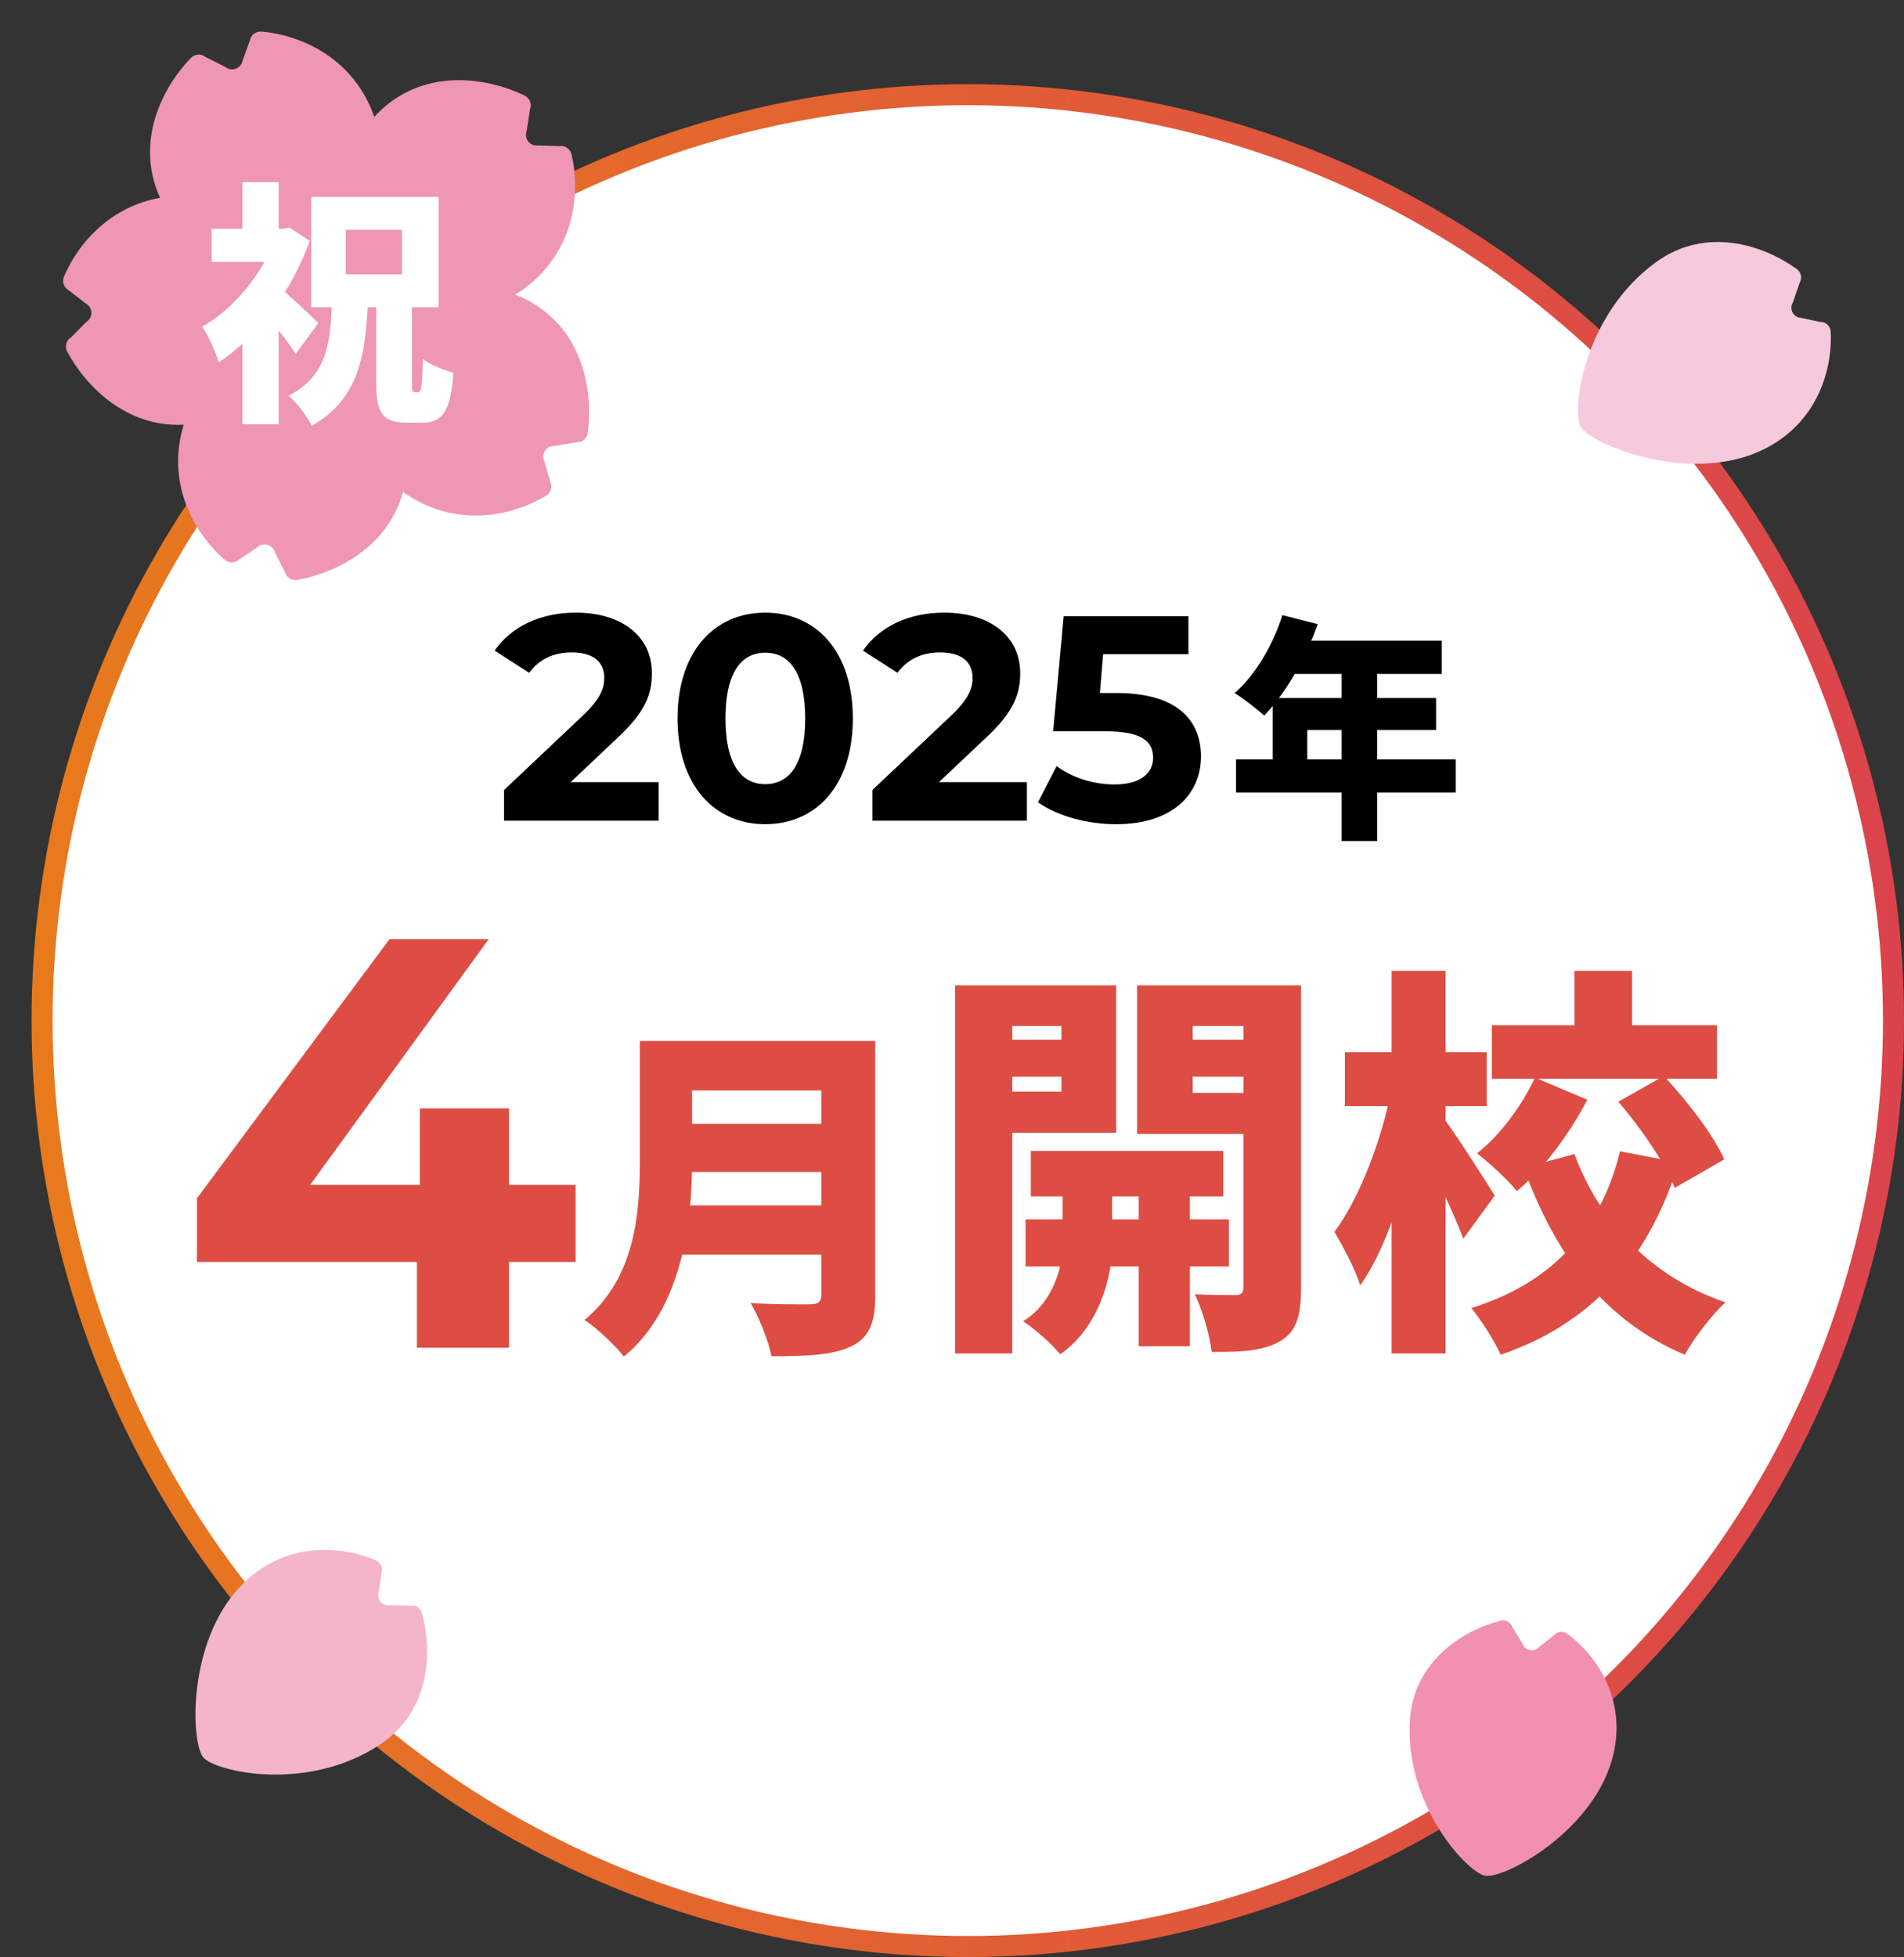 <svg width="181" height="186" viewBox="0 0 181 186" fill="none" xmlns="http://www.w3.org/2000/svg">
<rect x="0" y="0" width="181" height="186" fill="#333333" stroke="none"/>
<circle cx="92" cy="97" r="88" fill="white" stroke="url(#paint0_linear_114_3751)" stroke-width="2"/>
<path d="M49.819 28.36C49.536 28.228 49.253 28.12 48.97 27.995C49.078 27.929 49.195 27.871 49.295 27.804C54.496 24.343 55.271 18.657 54.33 14.665C54.205 14.15 53.714 13.802 53.181 13.885L51.167 13.819C50.393 13.935 49.777 13.171 50.069 12.441L50.385 10.374C50.585 9.876 50.36 9.32 49.877 9.087C46.207 7.303 40.131 6.39 35.794 10.88C35.719 10.955 35.661 11.038 35.586 11.121C33.689 5.643 28.778 3.335 24.849 3.003C24.317 2.962 23.842 3.327 23.751 3.85L23.068 5.742C22.935 6.514 22.02 6.855 21.412 6.357L19.539 5.419C19.123 5.078 18.524 5.12 18.149 5.502C15.419 8.324 12.789 13.503 15.22 18.799C10.509 19.629 7.437 23.082 6.081 26.294C5.873 26.784 6.081 27.348 6.547 27.597L8.137 28.834C8.836 29.199 8.877 30.17 8.211 30.593L6.738 32.079C6.289 32.361 6.139 32.951 6.389 33.415C8.161 36.736 12.032 40.645 17.459 40.363C15.777 45.891 18.391 50.63 21.37 53.203C21.77 53.552 22.377 53.535 22.76 53.162L24.433 52.033C24.991 51.485 25.94 51.751 26.131 52.506L27.088 54.365C27.221 54.88 27.729 55.204 28.254 55.112C31.966 54.457 36.901 51.991 38.308 46.746C43.102 50.182 48.504 49.169 51.916 47.111C52.374 46.837 52.549 46.256 52.307 45.783L51.75 43.849C51.4 43.152 51.941 42.33 52.724 42.38L54.788 42.039C55.321 42.073 55.787 41.691 55.861 41.16C56.428 37.126 55.42 31.083 49.794 28.36H49.819Z" fill="#EE96B3"/>
<path d="M147.73 155.41L146.31 156.54C145.84 157.07 144.98 156.9 144.75 156.23L143.76 154.62C143.6 154.16 143.12 153.91 142.66 154.03C139.09 154.94 134.38 157.86 134.03 163.5C133.53 171.57 139.46 177.94 141.17 178.27C142.93 178.62 151.25 174.21 153.23 167.28C154.78 161.85 151.98 157.49 148.99 155.28C148.6 154.99 148.06 155.05 147.74 155.41H147.73Z" fill="#F190B0"/>
<path d="M173.089 30.61L171.229 30.21C170.489 30.191 170.049 29.37 170.439 28.741L171.079 26.87C171.339 26.441 171.229 25.881 170.819 25.581C167.699 23.311 162.199 21.451 157.419 24.921C150.569 29.89 149.379 38.931 150.249 40.531C151.139 42.181 160.249 45.961 167.159 42.941C172.569 40.571 174.229 35.401 174.029 31.511C173.999 31.011 173.599 30.61 173.089 30.59V30.61Z" fill="#F7C9DD"/>
<path d="M36.276 149.484L36.005 151.326C35.769 152.017 36.368 152.699 37.082 152.56L39.013 152.619C39.497 152.522 39.974 152.818 40.106 153.294C41.119 156.928 40.94 162.614 36.118 165.81C29.209 170.393 20.522 168.389 19.338 167.04C18.128 165.649 17.778 156.008 22.918 150.7C26.945 146.546 32.261 146.801 35.751 148.317C36.2 148.517 36.438 149.022 36.273 149.494L36.276 149.484Z" fill="#F4B4C9"/>
<path d="M106.143 65.864C111.891 65.864 114.169 68.446 114.169 71.89C114.169 75.334 111.641 78.333 106.087 78.333C103.393 78.333 100.56 77.584 98.672 76.25L100.449 72.807C101.921 73.918 103.949 74.556 105.976 74.556C108.225 74.556 109.614 73.612 109.614 72.029C109.614 70.502 108.614 69.502 105.087 69.502H100.116L101.116 58.56H112.975V62.17H104.865L104.56 65.864H106.143Z" fill="black"/>
<path d="M89.262 74.334H97.621V78H82.93V75.084L90.428 68.002C92.15 66.363 92.456 65.364 92.456 64.419C92.456 62.892 91.4 62.003 89.345 62.003C87.679 62.003 86.262 62.642 85.318 63.947L82.041 61.837C83.541 59.642 86.262 58.226 89.762 58.226C94.094 58.226 96.982 60.448 96.982 63.975C96.982 65.863 96.455 67.585 93.733 70.112L89.262 74.334Z" fill="black"/>
<path d="M72.741 78.333C67.964 78.333 64.409 74.695 64.409 68.28C64.409 61.864 67.964 58.226 72.741 58.226C77.545 58.226 81.073 61.864 81.073 68.28C81.073 74.695 77.545 78.333 72.741 78.333ZM72.741 74.528C74.99 74.528 76.546 72.695 76.546 68.28C76.546 63.864 74.99 62.031 72.741 62.031C70.519 62.031 68.964 63.864 68.964 68.28C68.964 72.695 70.519 74.528 72.741 74.528Z" fill="black"/>
<path d="M54.248 74.334H62.608V78H47.916V75.084L55.414 68.002C57.136 66.363 57.442 65.364 57.442 64.419C57.442 62.892 56.387 62.003 54.331 62.003C52.665 62.003 51.249 62.642 50.304 63.947L47.027 61.837C48.527 59.642 51.249 58.226 54.748 58.226C59.08 58.226 61.969 60.448 61.969 63.975C61.969 65.863 61.441 67.585 58.719 70.112L54.248 74.334Z" fill="black"/>
<path d="M121.91 58.465L125.264 59.321C124.093 62.675 122.135 65.984 120.176 68.01C119.546 67.425 118.15 66.344 117.362 65.872C119.321 64.183 121.009 61.324 121.91 58.465ZM122.855 60.897H137.06V64.048H121.279L122.855 60.897ZM120.987 66.344H136.519V69.383H124.273V73.773H120.987V66.344ZM117.497 72.175H138.388V75.326H117.497V72.175ZM127.537 62.517H130.914V79.941H127.537V62.517Z" fill="black"/>
<path d="M54.72 112.616V119.938H48.396V128.092H39.632V119.938H18.72V113.891L37.025 89.263H46.455L29.481 112.616H39.909V105.349H48.396V112.616H54.72Z" fill="#DD4D44"/>
<path d="M64.236 98.938H80.358V103.639H64.236V98.938ZM64.269 106.817H80.524V111.385H64.269V106.817ZM64.137 114.564H80.259V119.231H64.137V114.564ZM60.826 98.938H65.792V110.326C65.792 116.086 64.865 124.363 59.303 128.931C58.575 127.938 56.622 126.117 55.562 125.455C60.429 121.416 60.826 115.226 60.826 110.293V98.938ZM78.074 98.938H83.205V123.105C83.205 125.819 82.576 127.177 80.888 127.971C79.133 128.799 76.717 128.898 73.34 128.898C73.075 127.475 72.115 125.124 71.354 123.833C73.472 123.999 76.253 123.965 77.048 123.965C77.809 123.965 78.074 123.701 78.074 123.038V98.938Z" fill="#DD4D44"/>
<path d="M141.823 97.438H163.223V102.529H141.823V97.438ZM149.671 92.269H155.145V99.696H149.671V92.269ZM145.92 102.414L150.896 104.52C149.135 107.888 146.647 111.181 144.197 113.209C143.355 112.138 141.594 110.53 140.407 109.611C142.589 107.927 144.695 105.056 145.92 102.414ZM153.844 104.711L158.17 102.261C160.39 104.634 162.878 107.85 163.912 110.185L159.203 112.903C158.361 110.645 155.988 107.199 153.844 104.711ZM149.671 109.688C152.045 116.081 156.906 121.363 164.027 123.775C162.763 124.924 161.002 127.22 160.16 128.752C152.504 125.536 147.834 119.258 144.848 110.989L149.671 109.688ZM153.997 109.42L159.586 110.491C156.983 118.875 152.006 125.574 142.666 128.752C142.091 127.488 140.752 125.383 139.871 124.311C148.063 121.823 152.427 116.119 153.997 109.42ZM127.851 100.002H141.326V105.132H127.851V100.002ZM132.291 92.269H137.421V128.637H132.291V92.269ZM132.253 103.639L135.316 104.711C134.244 110.836 132.138 118.186 129.305 122.167C128.846 120.636 127.659 118.454 126.855 117.076C129.305 113.784 131.373 108.195 132.253 103.639ZM137.268 106.319C138.148 107.429 141.402 112.482 142.091 113.631L139.105 117.727C138.148 115.162 136.043 110.759 134.895 108.654L137.268 106.319Z" fill="#DD4D44"/>
<path d="M97.992 109.381H116.29V113.707H97.992V109.381ZM97.494 115.889H116.826V120.368H97.494V115.889ZM108.251 110.721H113.113V127.948H108.251V110.721ZM101.016 110.912H105.725V118.454C105.725 120.98 104.653 126.033 100.786 128.713C100.021 127.756 98.375 126.301 97.264 125.574C100.174 123.775 101.016 120.291 101.016 118.415V110.912ZM93.551 98.815H102.547V102.337H93.551V98.815ZM111.39 98.815H120.386V102.337H111.39V98.815ZM118.204 93.647H123.679V122.397C123.679 125.038 123.258 126.531 121.726 127.45C120.157 128.369 118.128 128.522 115.18 128.483C115.027 126.991 114.3 124.426 113.572 123.009C115.027 123.086 116.865 123.086 117.439 123.086C118.013 123.086 118.204 122.856 118.204 122.32V93.647ZM94.087 93.647H106.107V107.658H94.087V103.754H100.901V97.514H94.087V93.647ZM121.114 93.647V97.514H113.381V103.869H121.114V107.773H108.098V93.647H121.114ZM90.795 93.647H96.231V128.637H90.795V93.647Z" fill="#DD4D44"/>
<path d="M35.765 28.842H39.157V36.328C39.157 37.176 39.206 37.273 39.424 37.273C39.496 37.273 39.69 37.273 39.763 37.273C40.053 37.273 40.126 36.764 40.199 34.099C40.853 34.657 42.234 35.19 43.106 35.432C42.84 39.066 42.089 40.18 40.126 40.18C39.69 40.18 39.157 40.18 38.721 40.18C36.298 40.18 35.765 39.187 35.765 36.377V28.842ZM32.882 21.84V26.08H38.212V21.84H32.882ZM29.587 18.715H41.701V29.205H29.587V18.715ZM20.114 21.743H27.431V24.893H20.114V21.743ZM23.046 30.586L26.486 26.468V40.326H23.046V30.586ZM23.046 17.31H26.486V23.197H23.046V17.31ZM26.389 27.17C27.189 27.752 29.684 30.126 30.266 30.707L28.109 33.639C27.213 32.234 25.468 30.078 24.427 28.939L26.389 27.17ZM26.244 21.743H26.922L27.504 21.622L29.442 22.882C27.746 27.752 24.306 32.137 20.793 34.438C20.526 33.494 19.702 31.725 19.218 31.047C22.295 29.326 25.129 25.838 26.244 22.349V21.743ZM31.574 28.236H34.99C34.796 33.615 34.19 37.903 29.636 40.471C29.2 39.575 28.23 38.266 27.431 37.612C31.21 35.65 31.428 32.452 31.574 28.236Z" fill="white"/>
<defs>
<linearGradient id="paint0_linear_114_3751" x1="3" y1="97" x2="181" y2="97" gradientUnits="userSpaceOnUse">
<stop stop-color="#E87A1C"/>
<stop offset="1" stop-color="#DB434C"/>
</linearGradient>
</defs>
</svg>
